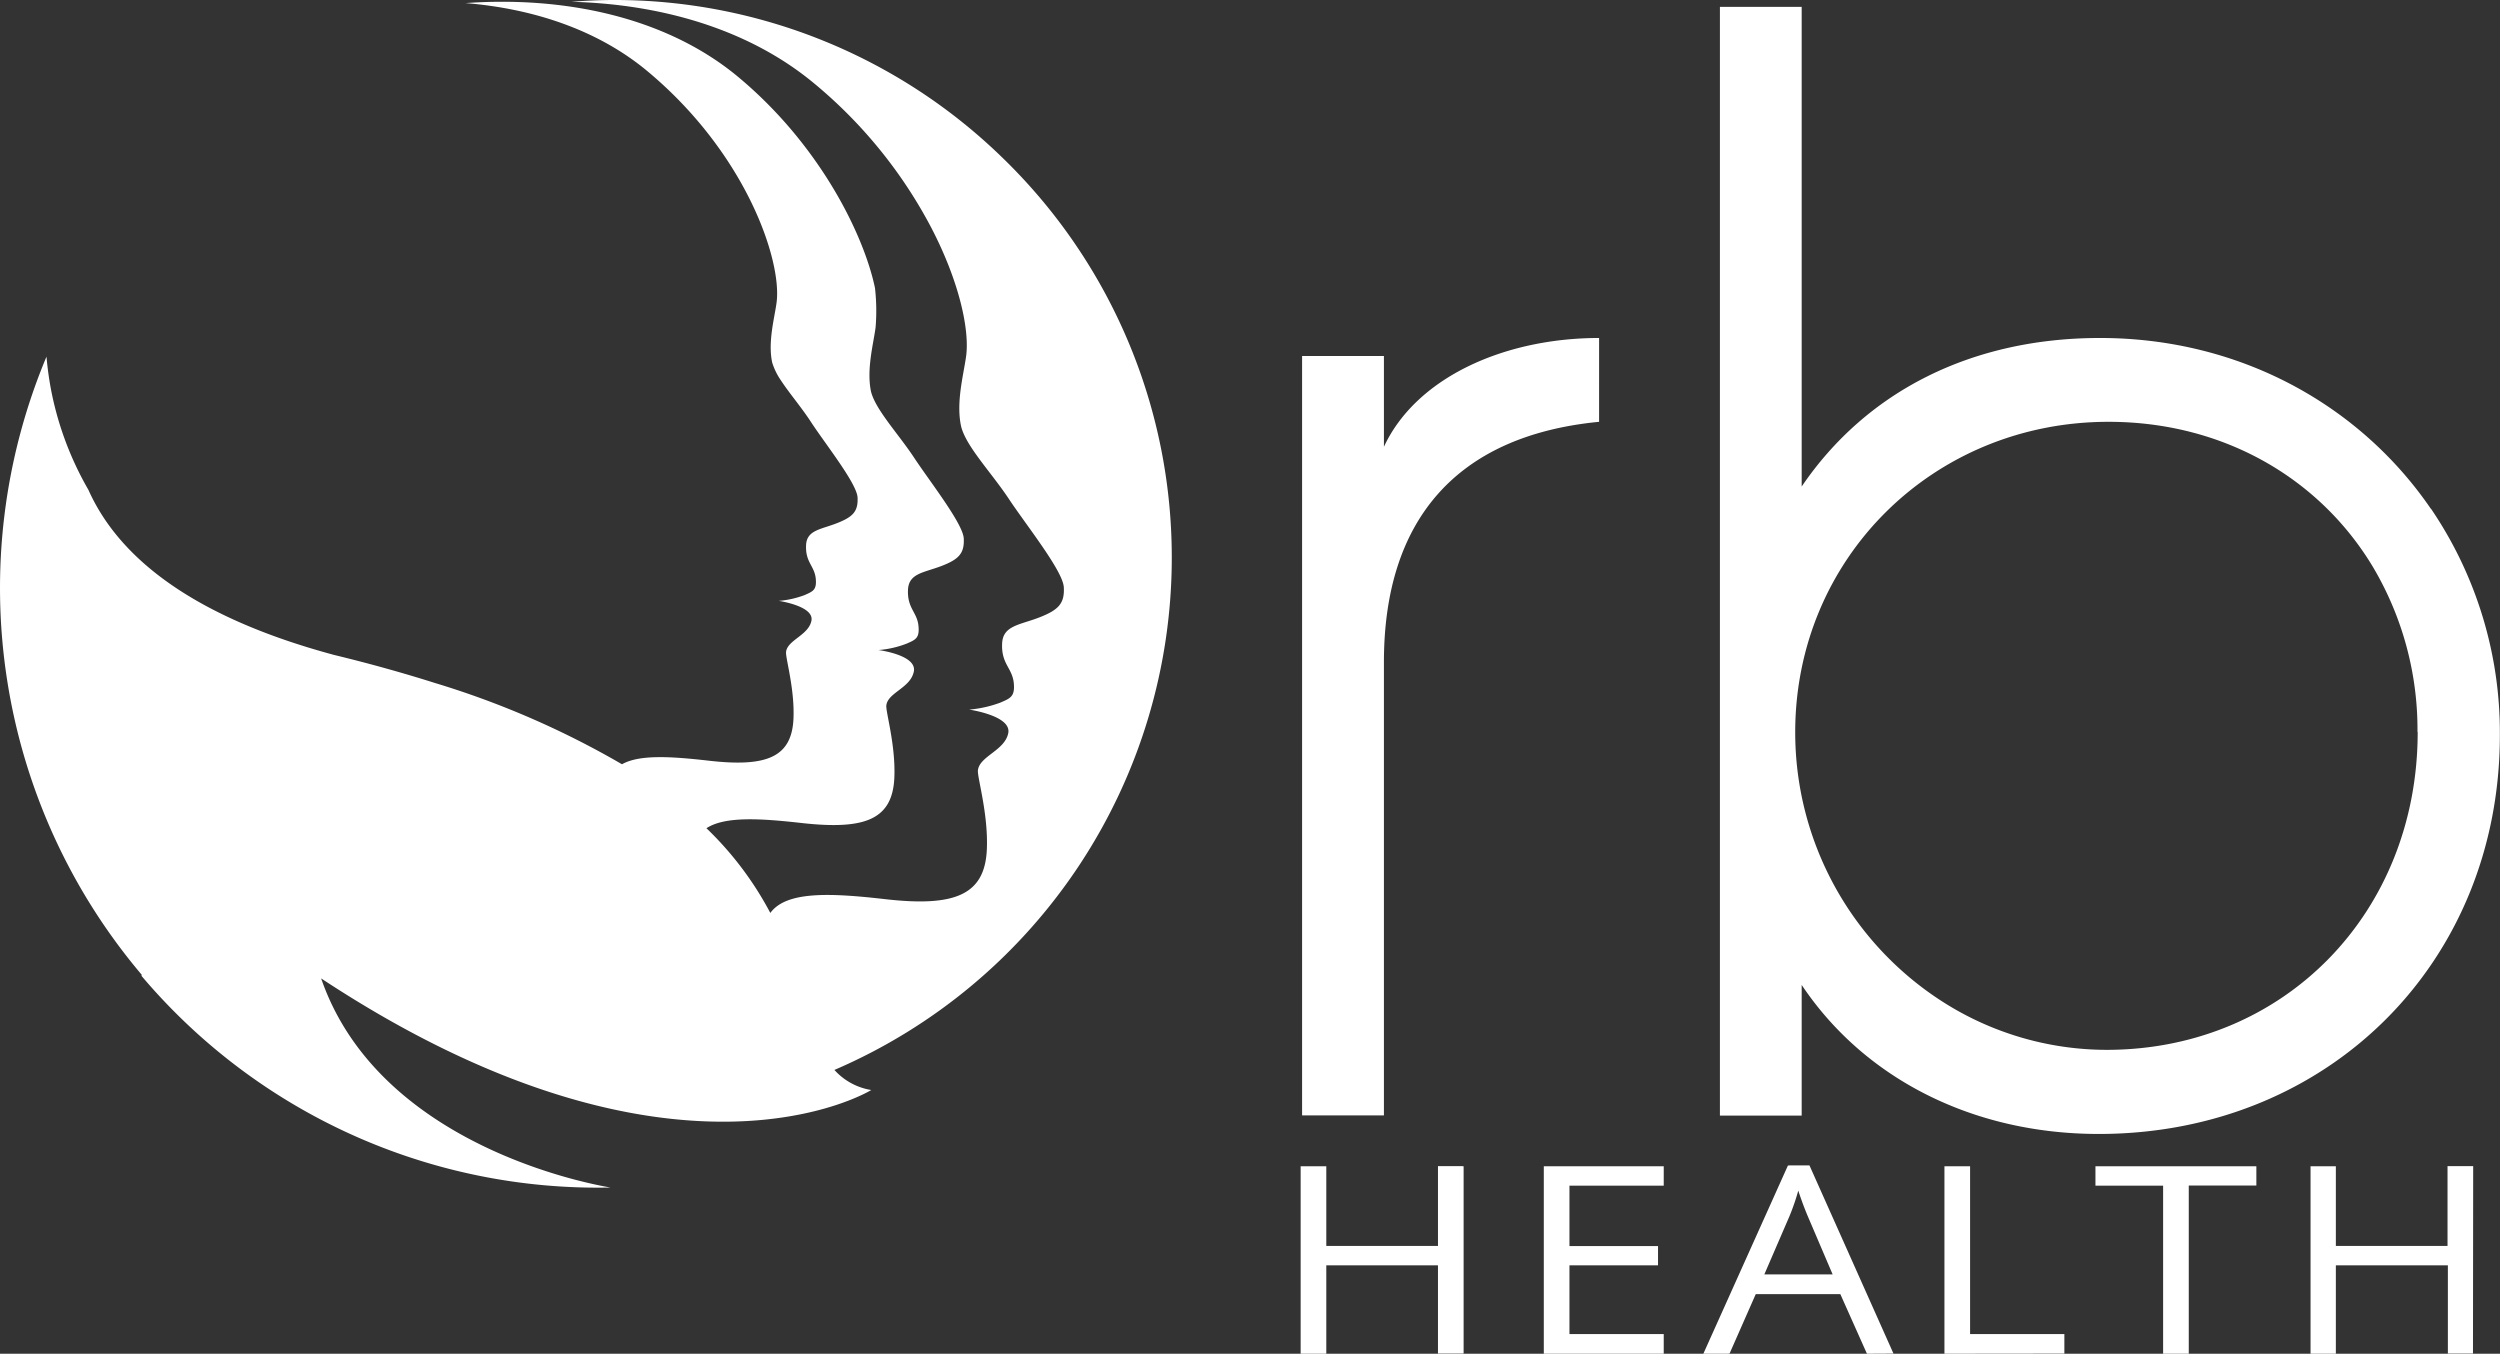 <svg xmlns="http://www.w3.org/2000/svg" viewBox="0 0 363.55 196.86"><rect x="0" y="0" width="363.55" height="196.86" fill="#333333" stroke="none"/><defs><style>.cls-1{fill:#fff;}</style></defs><g id="Layer_2" data-name="Layer 2"><g id="Layer_1-2" data-name="Layer 1"><path class="cls-1" d="M170.4,81.1a80.87,80.87,0,0,0-24.69-58.23h0A80.85,80.85,0,0,0,89.29,0c-2.1,0-4.15.1-6.2.26,12.85.33,25.66,3.87,35.27,11.84a68.66,68.66,0,0,1,17.06,21h0c4.06,7.8,5.58,14.79,5.08,18.65-.36,2.68-1.5,6.73-.74,10.23.7,2.91,4.38,6.7,6.94,10.56s7.87,10.48,8,12.86-.79,3.31-3.6,4.4-5.26,1.16-5.37,3.78c-.14,3,1.49,3.54,1.7,5.79.18,1.94-.53,2.19-2,2.82a17.07,17.07,0,0,1-4.5,1s6.19.88,5.69,3.42-4.17,3.34-4.41,5.4c-.12,1,1.5,6.24,1.3,11.41-.25,6.72-4.62,8.49-14.76,7.34-8.2-.94-14.42-1.16-16.73,2a48.33,48.33,0,0,0-9.29-12.32c2.66-1.73,7.66-1.46,14-.74,9.15,1,13.1-.56,13.33-6.71.18-4.7-1.27-9.47-1.17-10.41.22-1.88,3.52-2.52,4-4.93s-5.15-3.12-5.15-3.12a14.48,14.48,0,0,0,4.07-.92c1.3-.57,1.92-.78,1.76-2.54-.18-2.06-1.65-2.57-1.53-5.3.11-2.41,2.3-2.48,4.86-3.46s3.35-1.86,3.25-4-4.89-8.23-7.21-11.74-5.63-7-6.28-9.64c-.67-3.21.35-6.9.67-9.34a29.35,29.35,0,0,0-.09-5.71c-1.58-7.61-7.94-20.79-20-30.78C96.63,2.33,81.78-.56,67.7.45c9.7.79,19.13,3.82,26.41,9.87C108.46,22.25,113.74,37.85,112.93,44c-.31,2.29-1.28,5.72-.64,8.71a9.51,9.51,0,0,0,1.28,2.62h0c1.25,1.91,3.06,4,4.47,6.2,2.15,3.25,6.59,8.84,6.67,10.84s-.66,2.79-3,3.71-4.4,1-4.49,3.2c-.12,2.52,1.24,3,1.41,4.9.15,1.63-.43,1.82-1.63,2.36a13.84,13.84,0,0,1-3.76.84s5.16.74,4.76,2.87-3.5,2.82-3.69,4.55c-.1.88,1.25,5.29,1.08,9.63-.22,5.67-3.85,7.16-12.32,6.19-5.61-.64-10.12-.9-12.62.52a127.56,127.56,0,0,0-27.2-11.82l0,0c-4.48-1.42-9.35-2.79-14.67-4.08-21.08-5.68-31.46-14.47-35.72-24A46.78,46.78,0,0,1,7.33,56.18c-.25-1.41-.44-2.85-.57-4.31a87.07,87.07,0,0,0,13.88,89.92l-.09.09a86.86,86.86,0,0,0,68.23,30.81c.2,0-33.29-4.9-42.08-30.41,51.44,33.91,80,16.23,80,16.23a9.16,9.16,0,0,1-5.36-2.92A81.09,81.09,0,0,0,170.4,81.1Zm18.95,32.74V162.2h11.9V96.28c0-20.6,10.5-32.92,31.29-34.94V49.15c-13.78,0-26.6,5.74-31.29,15.82V51.77h-11.9v62.07ZM353.53,74a57.9,57.9,0,0,1,10,32.9c0,33.11-25,58-58.33,58-12.3,0-23.5-3.63-32.32-10.22h0A46.68,46.68,0,0,1,262,143.23v19H250.11V1H262V70.75c9.47-13.93,24.82-21.6,43.39-21.6,20.28,0,37.75,9.71,48.1,24.83m-1.94,32.46a46.35,46.35,0,0,0-6.48-24h0c-7.71-12.84-21.7-21.1-38.45-21.1-25.49,0-45.56,19.86-45.56,45.15a46.5,46.5,0,0,0,21.05,38.93h0a44.37,44.37,0,0,0,24.31,7.25C332.15,152.62,351.58,132.76,351.58,106.44ZM212.84,169.6h-3.61v11.6H192.87V169.6h-3.61v27.26h3.61V184h16.36v12.83h3.61ZM241.94,194H228.23V184h12.88V181.2H228.23v-8.78h13.71V169.6H224.62v27.26h17.32Zm33.41,2.84-12.22-27.37h-3l-12.28,27.37h3.66l3.82-8.67h12.45l3.87,8.67Zm-18.78-11.52,3.65-8.45a32.2,32.2,0,0,0,1.34-3.93c.49,1.55,1,2.86,1.44,3.93l3.62,8.45Zm43.63,11.52V194H286.49V169.6h-3.61v27.26Zm18.09-24.44h9.83V169.6H304.84v2.82h9.84v24.44h3.61Zm41.36-2.82H356v11.6H339.68V169.6h-3.62v27.26h3.62V184H356v12.83h3.62Zm-146.93,0h-3.61v11.6H192.75V169.6h-3.61v27.26h3.61V184h16.36v12.83h3.61ZM241.82,194h-13.7V184H241V181.2H228.12v-8.78h13.7V169.6H224.5v27.26h17.32Zm33.41,2.84L263,169.49h-3L247.7,196.86h3.65l3.82-8.67h12.45l3.87,8.67Zm-18.78-11.52,3.65-8.45a32.2,32.2,0,0,0,1.34-3.93c.5,1.55,1,2.86,1.45,3.93l3.61,8.45Zm43.63,11.52V194h-13.7V169.6h-3.62v27.26Zm18.09-24.44H328V169.6H304.72v2.82h9.84v24.44h3.61Zm41.36-2.82h-3.61v11.6H339.56V169.6H336v27.26h3.61V184h16.36v12.83h3.61Z"/></g></g></svg>